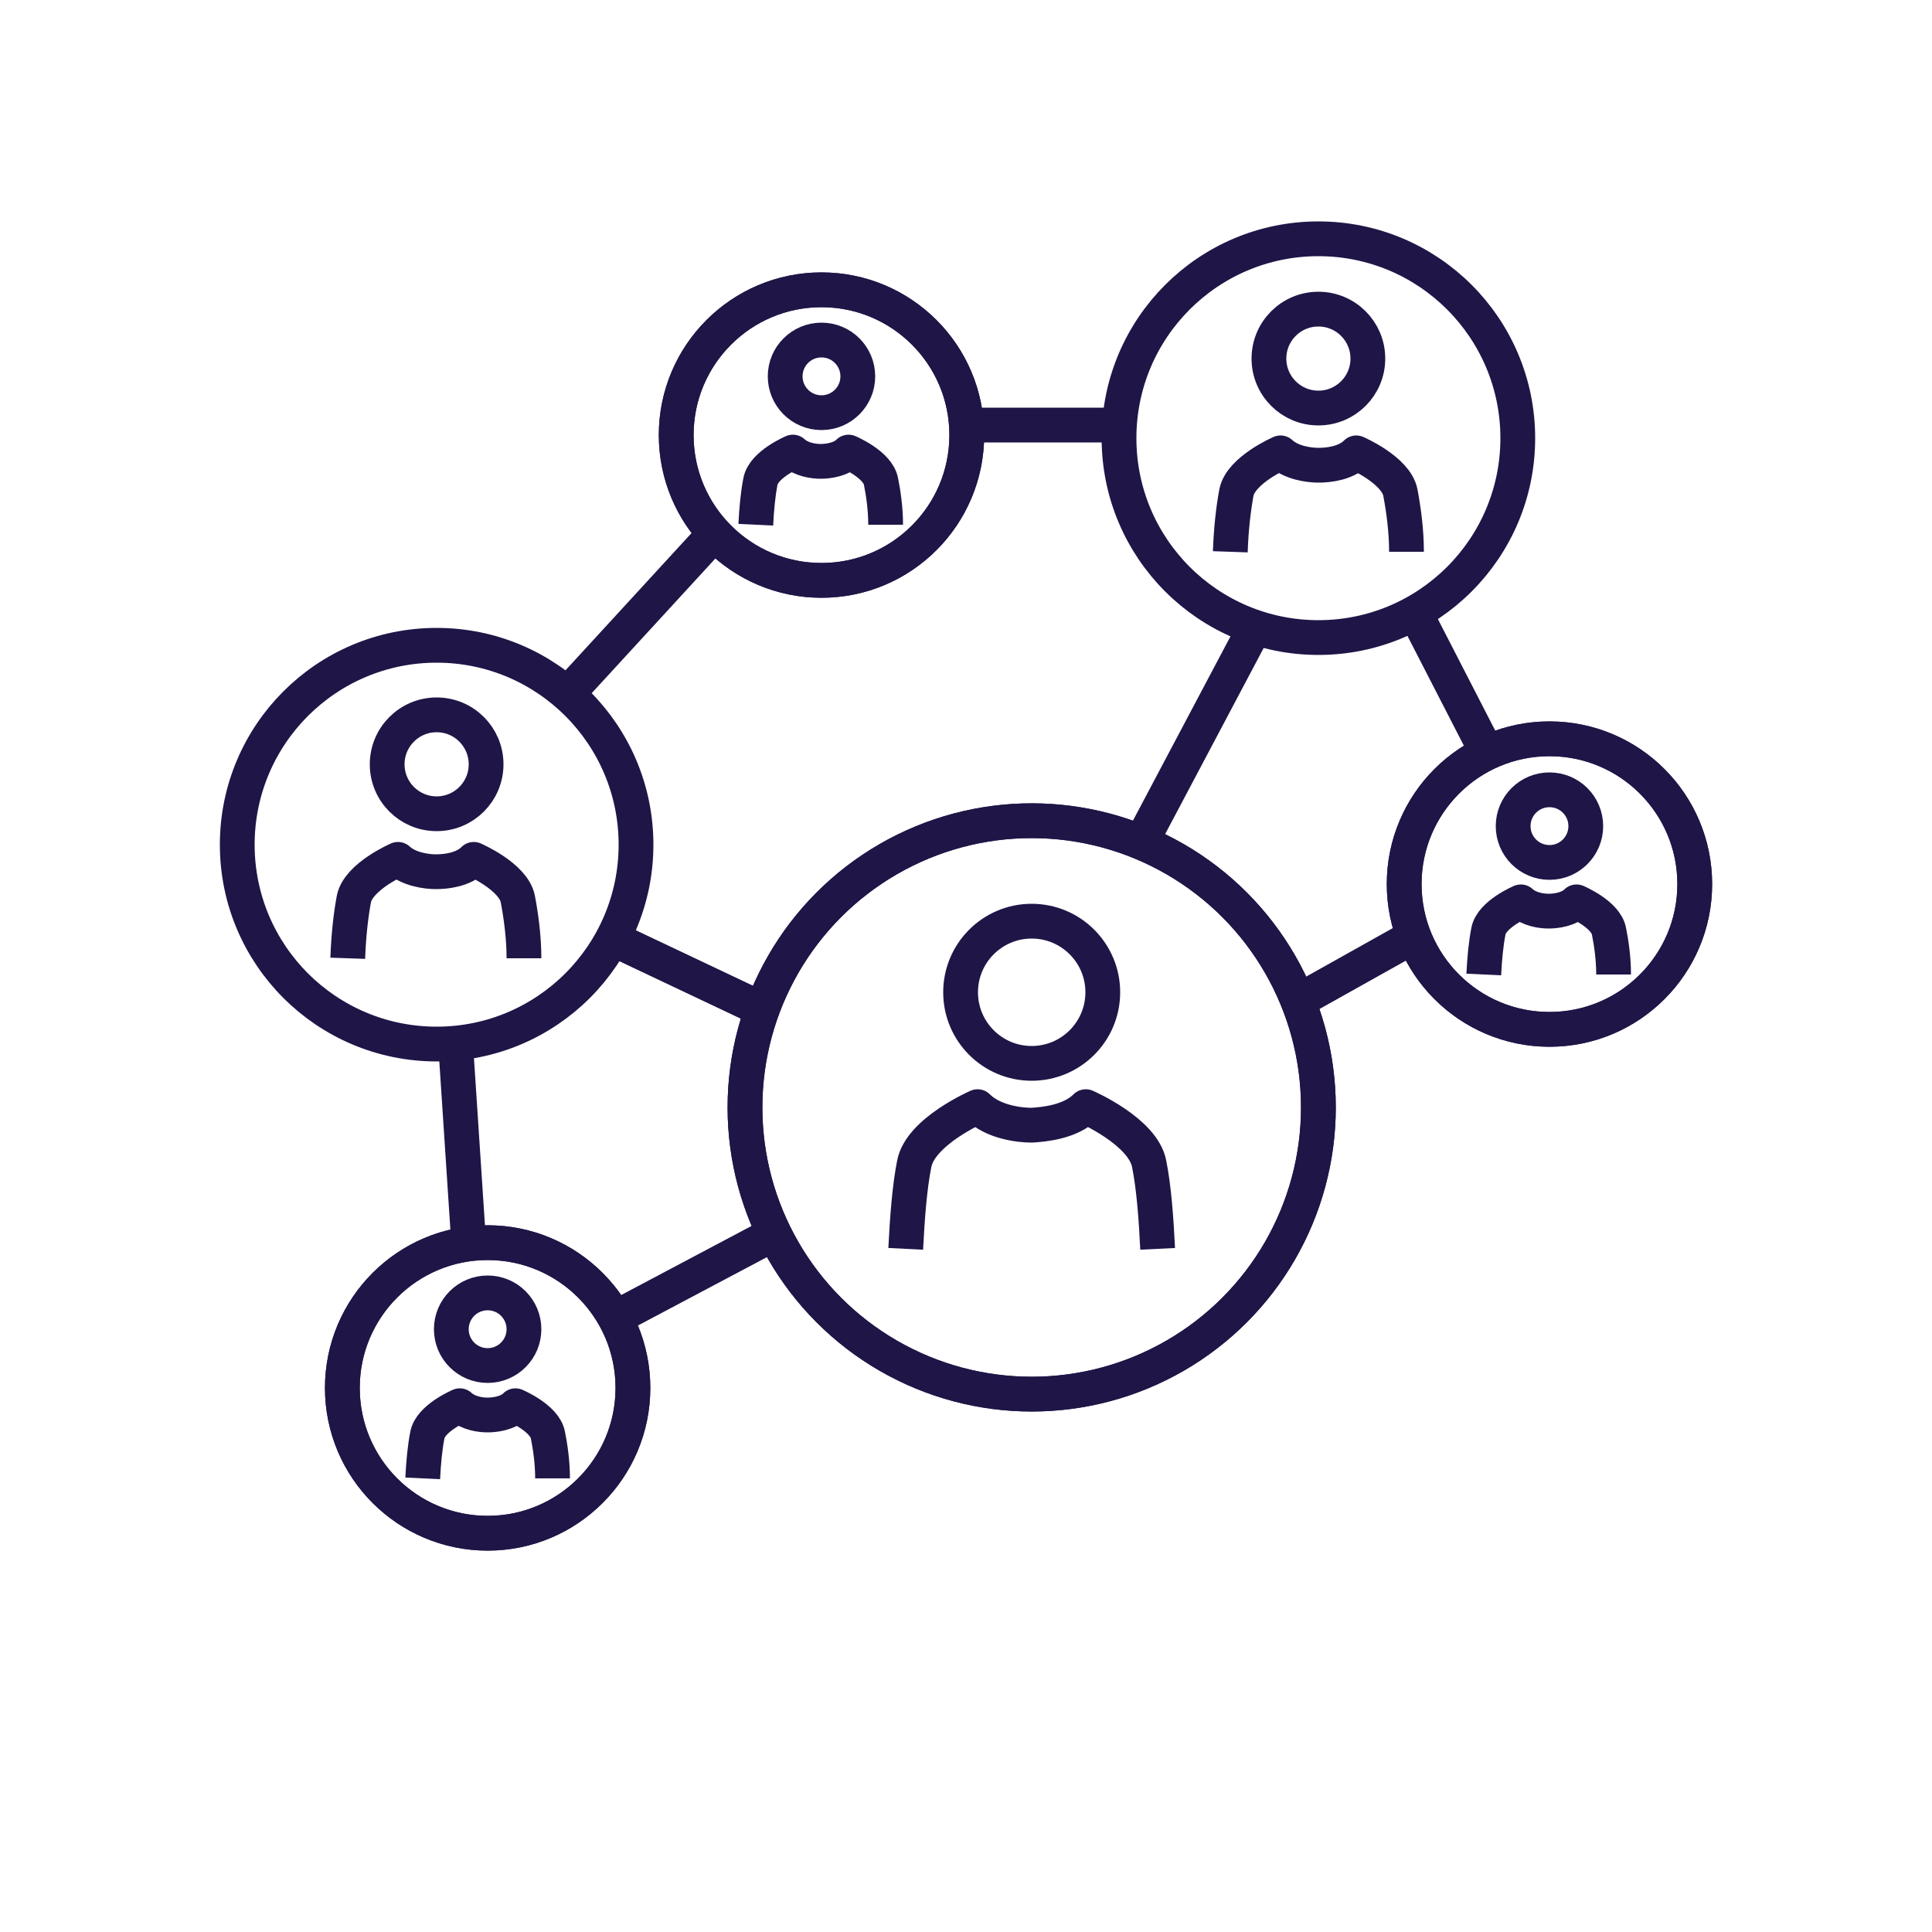 <?xml version="1.0" encoding="UTF-8"?>
<svg id="Layer_1" xmlns="http://www.w3.org/2000/svg" version="1.1" viewBox="0 0 250 250">
  <!-- Generator: Adobe Illustrator 29.4.0, SVG Export Plug-In . SVG Version: 2.1.0 Build 152)  -->
  <defs>
    <style>
      .st0 {
        stroke: #201547;
        stroke-linejoin: round;
        stroke-width: 4.5px;
      }

      .st0, .st1 {
        fill: none;
      }
    </style>
  </defs>
  <rect class="st1" width="250" height="250"/>
  <g>
    <circle class="st0" cx="133.5" cy="143.3" r="37.1"/>
    <line class="st0" x1="144.5" y1="55" x2="126.2" y2="55"/>
    <line class="st0" x1="182.5" y1="78.1" x2="191.6" y2="95.8"/>
    <line class="st0" x1="91.6" y1="70" x2="73.6" y2="89.6"/>
    <line class="st0" x1="162.8" y1="80.4" x2="147.5" y2="109.3"/>
    <line class="st0" x1="167.5" y1="129.8" x2="182.5" y2="121.4"/>
    <line class="st0" x1="80.2" y1="121.9" x2="99" y2="130.8"/>
    <line class="st0" x1="100.8" y1="159.3" x2="80.8" y2="169.9"/>
    <line class="st0" x1="59" y1="135.8" x2="60.6" y2="160.1"/>
    <circle class="st0" cx="133.5" cy="143.3" r="37.1"/>
    <line class="st0" x1="80.2" y1="121.9" x2="99" y2="130.8"/>
    <g>
      <circle class="st0" cx="133.5" cy="128.4" r="9.2"/>
      <path class="st0" d="M149.8,161.6c-.2-4.1-.5-8-1.1-11-.8-4.2-8.2-7.4-8.2-7.4-2,2-5.4,2.3-7,2.4-1.6,0-5-.4-7-2.4,0,0-7.4,3.2-8.2,7.4-.6,3-.9,7-1.1,11"/>
    </g>
    <circle class="st0" cx="56.5" cy="109.3" r="25.8"/>
    <circle class="st0" cx="56.5" cy="98.9" r="6.4"/>
    <path class="st0" d="M67.8,124c0-2.8-.4-5.6-.8-7.7-.6-2.9-5.7-5.1-5.7-5.1-1.4,1.4-3.7,1.6-4.9,1.6s-3.5-.3-4.9-1.6c0,0-5.1,2.2-5.7,5.1-.4,2.1-.7,4.8-.8,7.7"/>
    <circle class="st0" cx="170.6" cy="56.7" r="25.8"/>
    <circle class="st0" cx="170.6" cy="46.4" r="6.4"/>
    <path class="st0" d="M182,71.4c0-2.8-.4-5.6-.8-7.7-.6-2.9-5.7-5.1-5.7-5.1-1.4,1.4-3.7,1.6-4.9,1.6s-3.5-.3-4.9-1.6c0,0-5.1,2.2-5.7,5.1-.4,2.1-.7,4.8-.8,7.7"/>
    <g>
      <circle class="st0" cx="200.5" cy="114.4" r="18.8"/>
      <circle class="st0" cx="200.5" cy="114.4" r="18.8"/>
      <circle class="st0" cx="200.5" cy="106.9" r="4.7"/>
      <path class="st0" d="M208.8,126.1c0-2.1-.3-4.1-.6-5.6-.4-2.2-4.2-3.8-4.2-3.8-1,1-2.7,1.2-3.6,1.2s-2.5-.2-3.6-1.2c0,0-3.8,1.6-4.2,3.8-.3,1.5-.5,3.5-.6,5.6"/>
    </g>
    <g>
      <circle class="st0" cx="63.1" cy="179.6" r="18.8"/>
      <circle class="st0" cx="63.1" cy="179.6" r="18.8"/>
      <circle class="st0" cx="63.1" cy="172" r="4.7"/>
      <path class="st0" d="M71.5,191.3c0-2.1-.3-4.1-.6-5.6-.4-2.2-4.2-3.8-4.2-3.8-1,1-2.7,1.2-3.6,1.2s-2.5-.2-3.6-1.2c0,0-3.8,1.6-4.2,3.8-.3,1.5-.5,3.5-.6,5.6"/>
    </g>
    <g>
      <circle class="st0" cx="106.3" cy="56.3" r="18.8"/>
      <circle class="st0" cx="106.3" cy="56.3" r="18.8"/>
      <circle class="st0" cx="106.3" cy="48.7" r="4.7"/>
      <path class="st0" d="M114.6,67.9c0-2.1-.3-4.1-.6-5.6-.4-2.2-4.2-3.8-4.2-3.8-1,1-2.7,1.2-3.6,1.2s-2.5-.2-3.6-1.2c0,0-3.8,1.6-4.2,3.8-.3,1.5-.5,3.5-.6,5.6"/>
    </g>
  </g>
</svg>